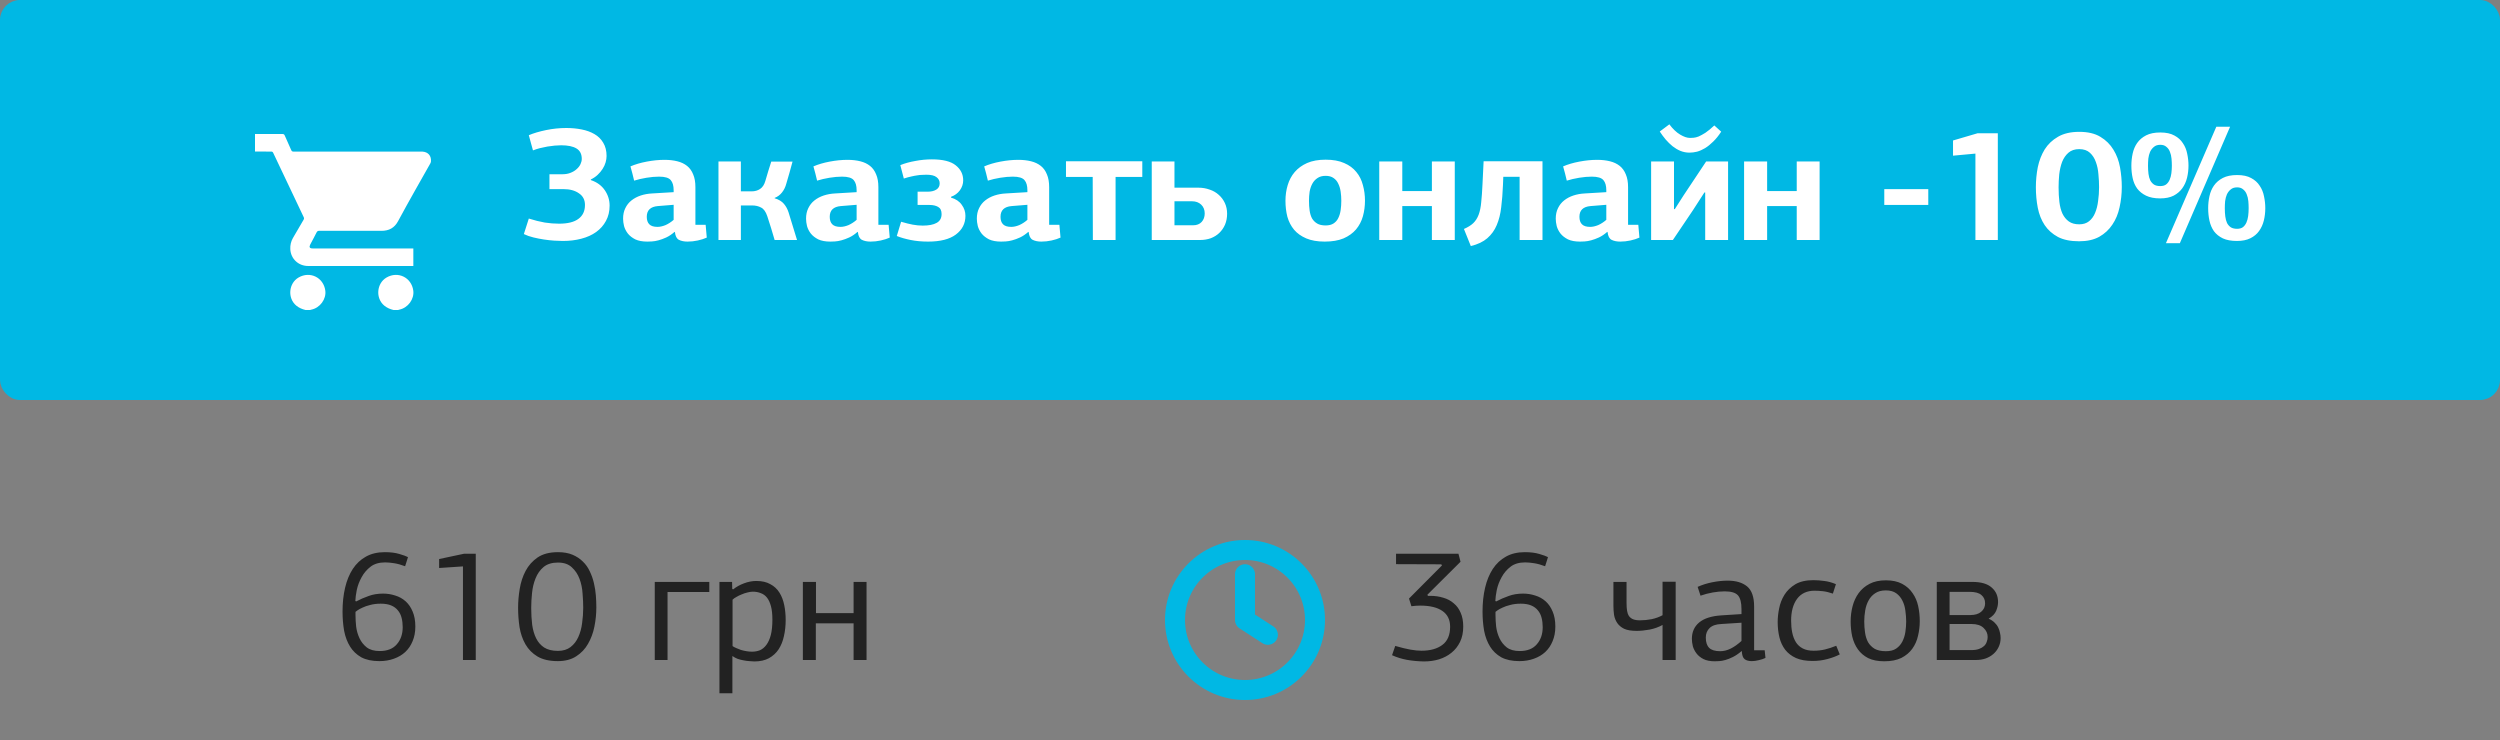 <svg width="250" height="74" viewBox="0 0 250 74" fill="none" xmlns="http://www.w3.org/2000/svg">
<rect x="0" y="0" width="250" height="74" fill="#808080" stroke="none"/>
<path d="M35.614 60.144C36.019 59.931 36.435 59.749 36.862 59.6C37.288 59.44 37.774 59.36 38.318 59.36C38.734 59.36 39.134 59.424 39.518 59.552C39.913 59.669 40.259 59.861 40.558 60.128C40.856 60.395 41.091 60.736 41.262 61.152C41.443 61.568 41.534 62.069 41.534 62.656C41.534 63.2 41.443 63.685 41.262 64.112C41.091 64.539 40.846 64.901 40.526 65.2C40.217 65.488 39.838 65.712 39.39 65.872C38.953 66.032 38.467 66.112 37.934 66.112C37.209 66.112 36.606 65.984 36.126 65.728C35.657 65.461 35.283 65.104 35.006 64.656C34.728 64.208 34.531 63.685 34.414 63.088C34.307 62.48 34.254 61.835 34.254 61.152C34.254 60.288 34.339 59.493 34.51 58.768C34.681 58.043 34.937 57.419 35.278 56.896C35.63 56.363 36.067 55.952 36.59 55.664C37.123 55.365 37.752 55.216 38.478 55.216C39.043 55.216 39.523 55.275 39.918 55.392C40.323 55.509 40.617 55.616 40.798 55.712C40.745 55.861 40.697 56.016 40.654 56.176C40.611 56.325 40.563 56.475 40.51 56.624C40.115 56.475 39.747 56.373 39.406 56.32C39.065 56.267 38.766 56.24 38.51 56.24C37.913 56.24 37.427 56.384 37.054 56.672C36.681 56.96 36.382 57.312 36.158 57.728C35.934 58.133 35.774 58.555 35.678 58.992C35.593 59.429 35.544 59.797 35.534 60.096L35.614 60.144ZM38.078 60.368C37.683 60.368 37.331 60.411 37.022 60.496C36.712 60.571 36.451 60.661 36.238 60.768C36.025 60.864 35.859 60.955 35.742 61.04C35.624 61.125 35.56 61.173 35.55 61.184V61.52C35.55 61.861 35.571 62.24 35.614 62.656C35.667 63.072 35.779 63.461 35.95 63.824C36.12 64.187 36.361 64.491 36.67 64.736C36.99 64.981 37.422 65.104 37.966 65.104C38.723 65.104 39.294 64.88 39.678 64.432C40.072 63.984 40.27 63.413 40.27 62.72C40.27 62.379 40.233 62.064 40.158 61.776C40.083 61.488 39.961 61.243 39.79 61.04C39.619 60.827 39.395 60.661 39.118 60.544C38.84 60.427 38.494 60.368 38.078 60.368ZM46.296 56.64L43.912 56.8V55.904L46.392 55.376H47.576V66H46.296V56.64ZM59.634 60.736C59.634 61.376 59.57 62.016 59.442 62.656C59.314 63.296 59.1 63.872 58.802 64.384C58.514 64.896 58.119 65.312 57.618 65.632C57.127 65.952 56.514 66.112 55.778 66.112C54.946 66.112 54.268 65.957 53.746 65.648C53.234 65.339 52.834 64.933 52.546 64.432C52.258 63.931 52.06 63.36 51.954 62.72C51.858 62.08 51.81 61.429 51.81 60.768C51.81 60.171 51.863 59.547 51.97 58.896C52.076 58.235 52.274 57.632 52.562 57.088C52.85 56.544 53.25 56.096 53.762 55.744C54.284 55.392 54.962 55.216 55.794 55.216C56.359 55.216 56.844 55.301 57.25 55.472C57.655 55.643 58.002 55.872 58.29 56.16C58.578 56.437 58.807 56.763 58.978 57.136C59.159 57.509 59.298 57.904 59.394 58.32C59.49 58.725 59.554 59.136 59.586 59.552C59.618 59.968 59.634 60.363 59.634 60.736ZM58.322 60.768C58.322 60.352 58.3 59.883 58.258 59.36C58.226 58.837 58.124 58.347 57.954 57.888C57.783 57.429 57.527 57.045 57.186 56.736C56.855 56.416 56.391 56.256 55.794 56.256C55.196 56.256 54.716 56.405 54.354 56.704C54.002 57.003 53.735 57.381 53.554 57.84C53.372 58.288 53.255 58.779 53.202 59.312C53.148 59.845 53.122 60.341 53.122 60.8C53.122 61.397 53.154 61.957 53.218 62.48C53.292 63.003 53.426 63.456 53.618 63.84C53.81 64.224 54.076 64.528 54.418 64.752C54.77 64.976 55.228 65.088 55.794 65.088C56.306 65.088 56.727 64.96 57.058 64.704C57.388 64.448 57.644 64.117 57.826 63.712C58.018 63.296 58.146 62.832 58.21 62.32C58.284 61.797 58.322 61.28 58.322 60.768ZM65.475 66V58.192H70.931V59.2H66.755V66H65.475ZM73.304 58.944C73.624 58.688 73.986 58.485 74.392 58.336C74.808 58.176 75.224 58.096 75.64 58.096C76.194 58.096 76.658 58.203 77.032 58.416C77.416 58.619 77.72 58.901 77.944 59.264C78.168 59.616 78.328 60.032 78.424 60.512C78.52 60.981 78.568 61.477 78.568 62C78.568 62.576 78.509 63.115 78.392 63.616C78.285 64.117 78.109 64.555 77.864 64.928C77.618 65.301 77.293 65.6 76.888 65.824C76.493 66.037 76.008 66.144 75.432 66.144C75.282 66.144 75.112 66.133 74.92 66.112C74.738 66.101 74.546 66.075 74.344 66.032C74.152 66 73.96 65.952 73.768 65.888C73.576 65.813 73.4 65.717 73.24 65.6V69.328H71.944V58.192H73.208L73.224 58.88L73.304 58.944ZM73.256 64.608C73.341 64.672 73.458 64.736 73.608 64.8C73.757 64.864 73.917 64.928 74.088 64.992C74.269 65.045 74.456 65.088 74.648 65.12C74.84 65.152 75.026 65.168 75.208 65.168C75.485 65.168 75.746 65.12 75.992 65.024C76.237 64.917 76.45 64.741 76.632 64.496C76.824 64.24 76.973 63.909 77.08 63.504C77.186 63.088 77.24 62.576 77.24 61.968C77.24 61.424 77.192 60.976 77.096 60.624C77 60.261 76.866 59.973 76.696 59.76C76.525 59.547 76.317 59.397 76.072 59.312C75.837 59.216 75.576 59.168 75.288 59.168C75.128 59.168 74.946 59.195 74.744 59.248C74.552 59.291 74.36 59.355 74.168 59.44C73.976 59.515 73.8 59.6 73.64 59.696C73.48 59.781 73.352 59.872 73.256 59.968V64.608ZM85.359 66V62.336H81.583V66H80.287V58.192H81.599V61.312H85.359V58.192H86.655V66H85.359Z" fill="#222222"/>
<circle cx="124.5" cy="62" r="7" stroke="#00B8E4" stroke-width="2"/>
<path d="M124.5 57.423V62L126.788 63.481" stroke="#00B8E4" stroke-width="2" stroke-linecap="round" stroke-linejoin="round"/>
<path d="M144.132 56.432L139.604 56.416V55.376H145.844C145.887 55.515 145.924 55.653 145.956 55.792C145.988 55.92 146.02 56.048 146.052 56.176L142.74 59.472L142.788 59.584H143.028C143.497 59.584 143.935 59.648 144.34 59.776C144.745 59.893 145.092 60.08 145.38 60.336C145.679 60.581 145.908 60.896 146.068 61.28C146.239 61.664 146.324 62.123 146.324 62.656C146.324 63.243 146.217 63.755 146.004 64.192C145.791 64.629 145.503 64.992 145.14 65.28C144.788 65.568 144.372 65.787 143.892 65.936C143.423 66.075 142.927 66.144 142.404 66.144C141.796 66.133 141.225 66.08 140.692 65.984C140.169 65.888 139.673 65.733 139.204 65.52L139.524 64.592C140.111 64.763 140.612 64.885 141.028 64.96C141.455 65.035 141.828 65.072 142.148 65.072C143.023 65.072 143.716 64.88 144.228 64.496C144.751 64.112 145.012 63.504 145.012 62.672C145.012 61.968 144.751 61.44 144.228 61.088C143.716 60.736 142.98 60.56 142.02 60.56C141.871 60.56 141.727 60.565 141.588 60.576C141.449 60.587 141.3 60.603 141.14 60.624L140.9 59.856L144.196 56.544L144.132 56.432ZM149.614 60.144C150.019 59.931 150.435 59.749 150.862 59.6C151.289 59.44 151.774 59.36 152.318 59.36C152.734 59.36 153.134 59.424 153.518 59.552C153.913 59.669 154.259 59.861 154.558 60.128C154.857 60.395 155.091 60.736 155.262 61.152C155.443 61.568 155.534 62.069 155.534 62.656C155.534 63.2 155.443 63.685 155.262 64.112C155.091 64.539 154.846 64.901 154.526 65.2C154.217 65.488 153.838 65.712 153.39 65.872C152.953 66.032 152.467 66.112 151.934 66.112C151.209 66.112 150.606 65.984 150.126 65.728C149.657 65.461 149.283 65.104 149.006 64.656C148.729 64.208 148.531 63.685 148.414 63.088C148.307 62.48 148.254 61.835 148.254 61.152C148.254 60.288 148.339 59.493 148.51 58.768C148.681 58.043 148.937 57.419 149.278 56.896C149.63 56.363 150.067 55.952 150.59 55.664C151.123 55.365 151.753 55.216 152.478 55.216C153.043 55.216 153.523 55.275 153.918 55.392C154.323 55.509 154.617 55.616 154.798 55.712C154.745 55.861 154.697 56.016 154.654 56.176C154.611 56.325 154.563 56.475 154.51 56.624C154.115 56.475 153.747 56.373 153.406 56.32C153.065 56.267 152.766 56.24 152.51 56.24C151.913 56.24 151.427 56.384 151.054 56.672C150.681 56.96 150.382 57.312 150.158 57.728C149.934 58.133 149.774 58.555 149.678 58.992C149.593 59.429 149.545 59.797 149.534 60.096L149.614 60.144ZM152.078 60.368C151.683 60.368 151.331 60.411 151.022 60.496C150.713 60.571 150.451 60.661 150.238 60.768C150.025 60.864 149.859 60.955 149.742 61.04C149.625 61.125 149.561 61.173 149.55 61.184V61.52C149.55 61.861 149.571 62.24 149.614 62.656C149.667 63.072 149.779 63.461 149.95 63.824C150.121 64.187 150.361 64.491 150.67 64.736C150.99 64.981 151.422 65.104 151.966 65.104C152.723 65.104 153.294 64.88 153.678 64.432C154.073 63.984 154.27 63.413 154.27 62.72C154.27 62.379 154.233 62.064 154.158 61.776C154.083 61.488 153.961 61.243 153.79 61.04C153.619 60.827 153.395 60.661 153.118 60.544C152.841 60.427 152.494 60.368 152.078 60.368ZM166.255 66V62.496C165.871 62.709 165.439 62.864 164.959 62.96C164.479 63.045 164.047 63.088 163.663 63.088C163.14 63.088 162.724 63.019 162.415 62.88C162.116 62.731 161.887 62.539 161.727 62.304C161.567 62.069 161.46 61.803 161.407 61.504C161.364 61.205 161.343 60.907 161.343 60.608V58.192H162.655V60.304C162.655 60.592 162.671 60.843 162.703 61.056C162.735 61.269 162.799 61.451 162.895 61.6C162.991 61.739 163.124 61.845 163.295 61.92C163.476 61.995 163.711 62.032 163.999 62.032C164.372 62.032 164.756 61.995 165.151 61.92C165.556 61.835 165.924 61.701 166.255 61.52V58.176H167.567V66H166.255ZM172.148 62.4C171.614 62.421 171.22 62.555 170.964 62.8C170.708 63.045 170.58 63.365 170.58 63.76C170.58 64.219 170.692 64.56 170.916 64.784C171.14 65.008 171.508 65.12 172.02 65.12C172.361 65.12 172.708 65.035 173.06 64.864C173.422 64.683 173.785 64.427 174.148 64.096V62.272L172.148 62.4ZM175.412 65.024H176.468L176.548 65.792C176.356 65.888 176.132 65.963 175.876 66.016C175.63 66.08 175.401 66.112 175.188 66.112C174.878 66.112 174.638 66.048 174.468 65.92C174.297 65.792 174.201 65.525 174.18 65.12L174.164 65.104C173.865 65.36 173.577 65.557 173.3 65.696C173.022 65.835 172.766 65.936 172.532 66C172.308 66.064 172.1 66.101 171.908 66.112C171.726 66.123 171.577 66.128 171.46 66.128C171.012 66.128 170.638 66.053 170.34 65.904C170.052 65.755 169.822 65.568 169.652 65.344C169.481 65.12 169.358 64.88 169.284 64.624C169.22 64.357 169.188 64.112 169.188 63.888C169.188 63.205 169.428 62.661 169.908 62.256C170.398 61.84 171.145 61.6 172.148 61.536L174.148 61.408V60.912C174.148 60.261 174.03 59.803 173.796 59.536C173.561 59.269 173.118 59.136 172.468 59.136C172.084 59.136 171.684 59.173 171.268 59.248C170.852 59.323 170.446 59.429 170.052 59.568L169.764 58.688C170.212 58.485 170.702 58.331 171.236 58.224C171.769 58.117 172.281 58.064 172.772 58.064C173.593 58.064 174.238 58.256 174.708 58.64C175.177 59.024 175.412 59.696 175.412 60.656V65.024ZM179.112 62.064C179.112 62.501 179.149 62.901 179.224 63.264C179.299 63.627 179.421 63.947 179.592 64.224C179.763 64.491 179.992 64.699 180.28 64.848C180.568 64.997 180.931 65.072 181.368 65.072C181.773 65.072 182.152 65.029 182.504 64.944C182.856 64.859 183.229 64.736 183.624 64.576L183.976 65.44C183.635 65.621 183.224 65.776 182.744 65.904C182.275 66.032 181.779 66.096 181.256 66.096C180.605 66.096 180.056 66 179.608 65.808C179.16 65.605 178.797 65.328 178.52 64.976C178.253 64.624 178.061 64.213 177.944 63.744C177.827 63.264 177.768 62.747 177.768 62.192C177.768 61.776 177.816 61.328 177.912 60.848C178.008 60.357 178.184 59.904 178.44 59.488C178.707 59.061 179.069 58.709 179.528 58.432C179.997 58.155 180.6 58.016 181.336 58.016C181.688 58.016 182.051 58.043 182.424 58.096C182.797 58.139 183.187 58.245 183.592 58.416L183.288 59.36C182.915 59.232 182.579 59.152 182.28 59.12C181.981 59.088 181.704 59.072 181.448 59.072C180.691 59.072 180.109 59.344 179.704 59.888C179.309 60.432 179.112 61.157 179.112 62.064ZM191.977 62.112C191.977 62.613 191.918 63.104 191.801 63.584C191.694 64.064 191.502 64.496 191.225 64.88C190.958 65.253 190.596 65.557 190.137 65.792C189.678 66.016 189.108 66.128 188.425 66.128C187.785 66.128 187.246 66.021 186.809 65.808C186.382 65.584 186.041 65.291 185.785 64.928C185.529 64.565 185.342 64.144 185.225 63.664C185.118 63.184 185.065 62.677 185.065 62.144C185.065 61.621 185.129 61.115 185.257 60.624C185.385 60.133 185.588 59.696 185.865 59.312C186.142 58.928 186.505 58.619 186.953 58.384C187.401 58.149 187.945 58.032 188.585 58.032C189.236 58.032 189.78 58.149 190.217 58.384C190.654 58.619 191.001 58.928 191.257 59.312C191.524 59.685 191.71 60.117 191.817 60.608C191.924 61.099 191.977 61.6 191.977 62.112ZM190.617 62.144C190.617 61.792 190.59 61.435 190.537 61.072C190.494 60.709 190.398 60.379 190.249 60.08C190.1 59.771 189.892 59.52 189.625 59.328C189.358 59.136 189.012 59.04 188.585 59.04C188.148 59.04 187.79 59.136 187.513 59.328C187.236 59.509 187.017 59.749 186.857 60.048C186.697 60.336 186.585 60.667 186.521 61.04C186.457 61.413 186.425 61.781 186.425 62.144C186.425 62.528 186.452 62.901 186.505 63.264C186.558 63.627 186.66 63.947 186.809 64.224C186.969 64.491 187.188 64.709 187.465 64.88C187.753 65.04 188.126 65.12 188.585 65.12C189.012 65.12 189.353 65.035 189.609 64.864C189.876 64.683 190.084 64.448 190.233 64.16C190.382 63.872 190.484 63.552 190.537 63.2C190.59 62.848 190.617 62.496 190.617 62.144ZM197.246 58.192C198.11 58.192 198.75 58.379 199.166 58.752C199.593 59.115 199.806 59.6 199.806 60.208C199.806 60.485 199.742 60.779 199.614 61.088C199.486 61.387 199.235 61.648 198.862 61.872C199.097 61.968 199.294 62.096 199.454 62.256C199.614 62.405 199.737 62.571 199.822 62.752C199.907 62.923 199.966 63.099 199.998 63.28C200.041 63.461 200.062 63.637 200.062 63.808C200.062 64.139 199.993 64.443 199.854 64.72C199.726 64.987 199.55 65.216 199.326 65.408C199.102 65.6 198.841 65.749 198.542 65.856C198.243 65.952 197.929 66 197.598 66H193.678V58.192H197.246ZM194.958 62.4V65.008H197.15C197.449 65.008 197.699 64.971 197.902 64.896C198.105 64.821 198.27 64.725 198.398 64.608C198.526 64.491 198.617 64.352 198.67 64.192C198.734 64.032 198.766 63.867 198.766 63.696C198.766 63.355 198.633 63.056 198.366 62.8C198.099 62.533 197.694 62.4 197.15 62.4H194.958ZM194.958 59.184V61.504H197.054C197.502 61.504 197.854 61.397 198.11 61.184C198.377 60.96 198.51 60.677 198.51 60.336C198.51 59.984 198.387 59.707 198.142 59.504C197.907 59.291 197.507 59.184 196.942 59.184H194.958Z" fill="#222222"/>
<rect x="0.5" y="0.5" width="249" height="39" rx="1.5" fill="#00B8E4"/>
<rect x="0.5" y="0.5" width="249" height="39" rx="1.5" stroke="#00B8E4"/>
<mask id="mask0_2705_100" style="mask-type:alpha" maskUnits="userSpaceOnUse" x="22" y="8" width="25" height="24">
<rect x="22.5" y="8" width="24" height="24" fill="#C4C4C4"/>
</mask>
<g mask="url(#mask0_2705_100)">
<path d="M25.5 13.403C26.41 13.403 27.322 13.405 28.232 13.4C28.358 13.399 28.422 13.431 28.475 13.552C28.685 14.04 28.915 14.519 29.122 15.009C29.179 15.145 29.258 15.161 29.383 15.161C33.599 15.158 37.815 15.158 42.031 15.158C42.105 15.158 42.181 15.156 42.255 15.162C42.806 15.201 43.131 15.567 43.098 16.121C43.093 16.193 43.073 16.271 43.038 16.332C42.539 17.219 42.032 18.102 41.535 18.99C40.955 20.028 40.369 21.064 39.809 22.114C39.447 22.793 38.895 23.085 38.147 23.083C36.079 23.08 34.012 23.083 31.944 23.078C31.799 23.078 31.719 23.117 31.654 23.25C31.453 23.655 31.235 24.052 31.025 24.451C30.889 24.71 30.968 24.844 31.258 24.844C34.541 24.844 37.824 24.844 41.105 24.844C41.178 24.844 41.251 24.844 41.334 24.844C41.334 25.431 41.334 26.001 41.334 26.6C41.283 26.6 41.229 26.6 41.174 26.6C37.719 26.6 34.266 26.601 30.811 26.599C29.842 26.598 29.077 25.88 29.03 24.917C29.011 24.523 29.097 24.141 29.295 23.797C29.646 23.186 30.001 22.578 30.359 21.973C30.412 21.884 30.418 21.814 30.373 21.721C29.352 19.578 28.337 17.434 27.322 15.289C27.276 15.192 27.223 15.157 27.115 15.157C26.577 15.162 26.038 15.157 25.5 15.156C25.5 14.572 25.5 13.988 25.5 13.403Z" fill="white"/>
<path d="M30.554 31C30.211 30.919 29.898 30.786 29.622 30.557C28.737 29.819 28.858 28.33 29.857 27.75C31.003 27.085 32.352 27.747 32.53 29.058C32.644 29.911 32.002 30.789 31.132 30.965C31.088 30.974 31.044 30.989 31.001 31C30.852 31 30.702 31 30.554 31Z" fill="white"/>
<path d="M39.352 31C39.01 30.919 38.696 30.786 38.421 30.557C37.535 29.818 37.657 28.33 38.656 27.75C39.801 27.085 41.15 27.747 41.328 29.058C41.443 29.911 40.8 30.789 39.93 30.965C39.886 30.974 39.842 30.989 39.8 31C39.65 31 39.502 31 39.352 31Z" fill="white"/>
</g>
<path d="M56.625 12.8C57.169 12.8 57.681 12.848 58.161 12.944C58.652 13.04 59.078 13.195 59.441 13.408C59.815 13.621 60.108 13.909 60.321 14.272C60.545 14.635 60.657 15.077 60.657 15.6C60.657 15.803 60.625 16.016 60.561 16.24C60.497 16.464 60.396 16.683 60.257 16.896C60.129 17.099 59.964 17.296 59.761 17.488C59.569 17.669 59.34 17.824 59.073 17.952L59.105 18.016C59.703 18.219 60.161 18.555 60.481 19.024C60.801 19.493 60.961 20.005 60.961 20.56C60.961 21.136 60.839 21.648 60.593 22.096C60.358 22.533 60.033 22.901 59.617 23.2C59.201 23.499 58.705 23.723 58.129 23.872C57.564 24.021 56.95 24.096 56.289 24.096C56.044 24.096 55.756 24.085 55.425 24.064C55.105 24.043 54.764 24.005 54.401 23.952C54.049 23.899 53.697 23.829 53.345 23.744C52.993 23.659 52.673 23.547 52.385 23.408L52.881 21.856C53.457 22.037 53.99 22.171 54.481 22.256C54.972 22.331 55.447 22.368 55.905 22.368C56.769 22.368 57.414 22.208 57.841 21.888C58.279 21.568 58.497 21.104 58.497 20.496C58.497 19.984 58.294 19.595 57.889 19.328C57.495 19.051 56.983 18.912 56.353 18.912H54.945V17.424H56.257C56.556 17.424 56.822 17.376 57.057 17.28C57.303 17.184 57.505 17.061 57.665 16.912C57.836 16.763 57.964 16.597 58.049 16.416C58.135 16.235 58.177 16.059 58.177 15.888C58.177 15.408 58.001 15.061 57.649 14.848C57.297 14.635 56.785 14.528 56.113 14.528C55.921 14.528 55.708 14.539 55.473 14.56C55.239 14.581 54.993 14.613 54.737 14.656C54.492 14.699 54.241 14.752 53.985 14.816C53.74 14.88 53.511 14.955 53.297 15.04C53.233 14.784 53.164 14.533 53.089 14.288C53.025 14.032 52.956 13.776 52.881 13.52C53.361 13.317 53.937 13.147 54.609 13.008C55.281 12.869 55.953 12.8 56.625 12.8ZM69.541 22.48H70.565L70.677 23.76C70.421 23.877 70.122 23.973 69.781 24.048C69.439 24.123 69.098 24.16 68.757 24.16C68.415 24.16 68.127 24.101 67.893 23.984C67.669 23.867 67.535 23.611 67.493 23.216C67.493 23.216 67.482 23.205 67.461 23.184C67.183 23.429 66.906 23.616 66.629 23.744C66.352 23.872 66.09 23.968 65.845 24.032C65.61 24.096 65.391 24.133 65.189 24.144C64.997 24.155 64.847 24.16 64.741 24.16C64.25 24.16 63.845 24.085 63.525 23.936C63.215 23.776 62.97 23.584 62.789 23.36C62.608 23.125 62.48 22.875 62.405 22.608C62.341 22.341 62.309 22.096 62.309 21.872C62.309 21.467 62.383 21.115 62.533 20.816C62.682 20.507 62.885 20.251 63.141 20.048C63.407 19.835 63.717 19.669 64.069 19.552C64.421 19.435 64.805 19.365 65.221 19.344C65.53 19.323 65.888 19.301 66.293 19.28C66.698 19.259 67.055 19.237 67.365 19.216V19.024C67.365 18.576 67.269 18.24 67.077 18.016C66.885 17.781 66.496 17.664 65.909 17.664C65.525 17.664 65.103 17.701 64.645 17.776C64.197 17.851 63.786 17.947 63.413 18.064C63.359 17.819 63.301 17.579 63.237 17.344C63.173 17.109 63.109 16.875 63.045 16.64C63.514 16.437 64.058 16.277 64.677 16.16C65.296 16.043 65.888 15.984 66.453 15.984C66.922 15.984 67.349 16.032 67.733 16.128C68.117 16.224 68.442 16.379 68.709 16.592C68.975 16.805 69.178 17.088 69.317 17.44C69.466 17.781 69.541 18.208 69.541 18.72V22.48ZM65.781 20.608C65.045 20.672 64.677 21.029 64.677 21.68C64.677 22.011 64.762 22.261 64.933 22.432C65.103 22.603 65.376 22.688 65.749 22.688C65.994 22.688 66.261 22.629 66.549 22.512C66.837 22.384 67.109 22.208 67.365 21.984V20.48L65.781 20.608ZM71.847 24V16.144H74.087V19.136H75.159C75.489 19.136 75.772 19.056 76.007 18.896C76.252 18.736 76.428 18.469 76.534 18.096C76.63 17.765 76.727 17.44 76.823 17.12C76.929 16.8 77.031 16.48 77.126 16.16H79.254C79.159 16.523 79.057 16.891 78.951 17.264C78.855 17.627 78.748 17.995 78.63 18.368C78.545 18.699 78.401 18.992 78.198 19.248C78.007 19.493 77.761 19.675 77.463 19.792V19.824C77.879 19.952 78.188 20.139 78.391 20.384C78.593 20.619 78.748 20.901 78.855 21.232L79.703 24H77.463C77.345 23.605 77.228 23.211 77.111 22.816C76.993 22.421 76.865 22.021 76.727 21.616C76.577 21.168 76.369 20.88 76.103 20.752C75.847 20.613 75.548 20.544 75.207 20.544H74.087V24H71.847ZM87.838 22.48H88.862L88.974 23.76C88.718 23.877 88.419 23.973 88.078 24.048C87.736 24.123 87.395 24.16 87.054 24.16C86.712 24.16 86.424 24.101 86.19 23.984C85.966 23.867 85.832 23.611 85.79 23.216C85.79 23.216 85.779 23.205 85.758 23.184C85.48 23.429 85.203 23.616 84.926 23.744C84.648 23.872 84.387 23.968 84.142 24.032C83.907 24.096 83.688 24.133 83.486 24.144C83.294 24.155 83.144 24.16 83.038 24.16C82.547 24.16 82.142 24.085 81.822 23.936C81.512 23.776 81.267 23.584 81.086 23.36C80.904 23.125 80.776 22.875 80.702 22.608C80.638 22.341 80.606 22.096 80.606 21.872C80.606 21.467 80.68 21.115 80.83 20.816C80.979 20.507 81.182 20.251 81.438 20.048C81.704 19.835 82.014 19.669 82.366 19.552C82.718 19.435 83.102 19.365 83.518 19.344C83.827 19.323 84.184 19.301 84.59 19.28C84.995 19.259 85.352 19.237 85.662 19.216V19.024C85.662 18.576 85.566 18.24 85.374 18.016C85.182 17.781 84.792 17.664 84.206 17.664C83.822 17.664 83.4 17.701 82.942 17.776C82.494 17.851 82.083 17.947 81.71 18.064C81.656 17.819 81.598 17.579 81.534 17.344C81.47 17.109 81.406 16.875 81.342 16.64C81.811 16.437 82.355 16.277 82.974 16.16C83.592 16.043 84.184 15.984 84.75 15.984C85.219 15.984 85.646 16.032 86.03 16.128C86.414 16.224 86.739 16.379 87.006 16.592C87.272 16.805 87.475 17.088 87.614 17.44C87.763 17.781 87.838 18.208 87.838 18.72V22.48ZM84.078 20.608C83.342 20.672 82.974 21.029 82.974 21.68C82.974 22.011 83.059 22.261 83.23 22.432C83.4 22.603 83.672 22.688 84.046 22.688C84.291 22.688 84.558 22.629 84.846 22.512C85.134 22.384 85.406 22.208 85.662 21.984V20.48L84.078 20.608ZM95.103 19.76C95.583 19.899 95.941 20.139 96.175 20.48C96.421 20.811 96.543 21.179 96.543 21.584C96.543 22.352 96.223 22.976 95.583 23.456C94.954 23.925 94.031 24.16 92.815 24.16C92.186 24.16 91.605 24.107 91.071 24C90.538 23.893 90.074 23.76 89.679 23.6L90.111 22.176C90.549 22.304 90.933 22.4 91.263 22.464C91.605 22.528 91.941 22.56 92.271 22.56C92.879 22.56 93.343 22.469 93.663 22.288C93.994 22.107 94.159 21.813 94.159 21.408C94.159 21.056 94.042 20.816 93.807 20.688C93.583 20.56 93.301 20.496 92.959 20.496H91.759V19.168H92.783C93.125 19.168 93.407 19.099 93.631 18.96C93.855 18.821 93.967 18.613 93.967 18.336C93.967 18.08 93.861 17.872 93.647 17.712C93.445 17.552 93.109 17.472 92.639 17.472C92.501 17.472 92.357 17.477 92.207 17.488C92.069 17.488 91.909 17.504 91.727 17.536C91.557 17.557 91.359 17.595 91.135 17.648C90.922 17.691 90.671 17.76 90.383 17.856L90.031 16.512C90.479 16.331 90.981 16.192 91.535 16.096C92.09 15.989 92.639 15.936 93.183 15.936C94.282 15.936 95.077 16.133 95.567 16.528C96.069 16.923 96.319 17.424 96.319 18.032C96.319 18.395 96.207 18.731 95.983 19.04C95.759 19.339 95.466 19.552 95.103 19.68V19.76ZM104.916 22.48H105.94L106.052 23.76C105.796 23.877 105.497 23.973 105.156 24.048C104.815 24.123 104.473 24.16 104.132 24.16C103.791 24.16 103.503 24.101 103.268 23.984C103.044 23.867 102.911 23.611 102.868 23.216C102.868 23.216 102.857 23.205 102.836 23.184C102.559 23.429 102.281 23.616 102.004 23.744C101.727 23.872 101.465 23.968 101.22 24.032C100.985 24.096 100.767 24.133 100.564 24.144C100.372 24.155 100.223 24.16 100.116 24.16C99.625 24.16 99.22 24.085 98.9 23.936C98.591 23.776 98.345 23.584 98.164 23.36C97.983 23.125 97.855 22.875 97.78 22.608C97.716 22.341 97.684 22.096 97.684 21.872C97.684 21.467 97.758 21.115 97.908 20.816C98.057 20.507 98.26 20.251 98.516 20.048C98.782 19.835 99.092 19.669 99.444 19.552C99.796 19.435 100.18 19.365 100.596 19.344C100.905 19.323 101.263 19.301 101.668 19.28C102.073 19.259 102.431 19.237 102.74 19.216V19.024C102.74 18.576 102.644 18.24 102.452 18.016C102.26 17.781 101.871 17.664 101.284 17.664C100.9 17.664 100.479 17.701 100.02 17.776C99.572 17.851 99.161 17.947 98.788 18.064C98.734 17.819 98.676 17.579 98.612 17.344C98.548 17.109 98.484 16.875 98.42 16.64C98.889 16.437 99.433 16.277 100.052 16.16C100.671 16.043 101.263 15.984 101.828 15.984C102.297 15.984 102.724 16.032 103.108 16.128C103.492 16.224 103.817 16.379 104.084 16.592C104.351 16.805 104.553 17.088 104.692 17.44C104.841 17.781 104.916 18.208 104.916 18.72V22.48ZM101.156 20.608C100.42 20.672 100.052 21.029 100.052 21.68C100.052 22.011 100.137 22.261 100.308 22.432C100.479 22.603 100.751 22.688 101.124 22.688C101.369 22.688 101.636 22.629 101.924 22.512C102.212 22.384 102.484 22.208 102.74 21.984V20.48L101.156 20.608ZM109.27 17.696H106.598V16.128H114.23V17.696H111.558V24H109.286L109.27 17.696ZM117.447 20.128V22.528H119.303C119.676 22.528 119.964 22.416 120.167 22.192C120.369 21.968 120.471 21.685 120.471 21.344C120.471 20.981 120.353 20.688 120.119 20.464C119.884 20.24 119.58 20.128 119.207 20.128H117.447ZM117.447 16.144V18.768H119.847C120.241 18.768 120.615 18.832 120.967 18.96C121.319 19.077 121.623 19.253 121.879 19.488C122.135 19.712 122.337 19.984 122.487 20.304C122.636 20.624 122.711 20.981 122.711 21.376C122.711 21.771 122.641 22.133 122.503 22.464C122.364 22.784 122.172 23.061 121.927 23.296C121.692 23.52 121.409 23.696 121.079 23.824C120.748 23.941 120.391 24 120.007 24H115.175V16.144H117.447ZM136.498 20.064C136.498 20.608 136.429 21.131 136.29 21.632C136.152 22.123 135.922 22.56 135.602 22.944C135.282 23.317 134.866 23.616 134.354 23.84C133.842 24.053 133.213 24.16 132.466 24.16C131.741 24.16 131.128 24.053 130.626 23.84C130.125 23.627 129.72 23.339 129.41 22.976C129.101 22.603 128.877 22.171 128.738 21.68C128.61 21.179 128.546 20.645 128.546 20.08C128.546 19.525 128.621 19.003 128.77 18.512C128.92 18.011 129.154 17.573 129.474 17.2C129.794 16.827 130.205 16.528 130.706 16.304C131.218 16.08 131.837 15.968 132.562 15.968C133.298 15.968 133.917 16.08 134.418 16.304C134.92 16.517 135.325 16.816 135.634 17.2C135.944 17.573 136.162 18.011 136.29 18.512C136.429 19.003 136.498 19.52 136.498 20.064ZM134.13 20.08C134.13 19.771 134.109 19.467 134.066 19.168C134.024 18.869 133.944 18.603 133.826 18.368C133.72 18.133 133.565 17.947 133.362 17.808C133.16 17.659 132.893 17.584 132.562 17.584C132.232 17.584 131.96 17.659 131.746 17.808C131.533 17.947 131.362 18.133 131.234 18.368C131.106 18.603 131.016 18.869 130.962 19.168C130.92 19.467 130.898 19.771 130.898 20.08C130.898 20.432 130.92 20.757 130.962 21.056C131.005 21.355 131.085 21.616 131.202 21.84C131.33 22.053 131.501 22.224 131.714 22.352C131.928 22.48 132.21 22.544 132.562 22.544C132.882 22.544 133.144 22.48 133.346 22.352C133.56 22.213 133.72 22.032 133.826 21.808C133.944 21.573 134.024 21.307 134.066 21.008C134.109 20.709 134.13 20.4 134.13 20.08ZM143.189 24V20.608H140.229V24H137.925V16.144H140.229V19.104H143.189V16.144H145.477V24H143.189ZM151.961 24V17.68H150.329L150.297 18.496C150.265 19.307 150.206 20.048 150.121 20.72C150.046 21.392 149.897 21.989 149.673 22.512C149.46 23.024 149.145 23.461 148.729 23.824C148.324 24.176 147.774 24.437 147.081 24.608L146.393 22.896C146.788 22.725 147.097 22.533 147.321 22.32C147.556 22.096 147.737 21.813 147.865 21.472C147.993 21.131 148.078 20.715 148.121 20.224C148.174 19.733 148.217 19.136 148.249 18.432L148.361 16.128H154.249V24H151.961ZM162.807 22.48H163.831L163.943 23.76C163.687 23.877 163.388 23.973 163.047 24.048C162.705 24.123 162.364 24.16 162.023 24.16C161.681 24.16 161.393 24.101 161.159 23.984C160.935 23.867 160.801 23.611 160.759 23.216C160.759 23.216 160.748 23.205 160.727 23.184C160.449 23.429 160.172 23.616 159.895 23.744C159.617 23.872 159.356 23.968 159.111 24.032C158.876 24.096 158.657 24.133 158.455 24.144C158.263 24.155 158.113 24.16 158.007 24.16C157.516 24.16 157.111 24.085 156.791 23.936C156.481 23.776 156.236 23.584 156.055 23.36C155.873 23.125 155.745 22.875 155.671 22.608C155.607 22.341 155.575 22.096 155.575 21.872C155.575 21.467 155.649 21.115 155.799 20.816C155.948 20.507 156.151 20.251 156.407 20.048C156.673 19.835 156.983 19.669 157.335 19.552C157.687 19.435 158.071 19.365 158.487 19.344C158.796 19.323 159.153 19.301 159.559 19.28C159.964 19.259 160.321 19.237 160.631 19.216V19.024C160.631 18.576 160.535 18.24 160.343 18.016C160.151 17.781 159.761 17.664 159.174 17.664C158.791 17.664 158.369 17.701 157.911 17.776C157.463 17.851 157.052 17.947 156.679 18.064C156.625 17.819 156.567 17.579 156.503 17.344C156.439 17.109 156.375 16.875 156.311 16.64C156.78 16.437 157.324 16.277 157.943 16.16C158.561 16.043 159.153 15.984 159.719 15.984C160.188 15.984 160.615 16.032 160.999 16.128C161.383 16.224 161.708 16.379 161.975 16.592C162.241 16.805 162.444 17.088 162.583 17.44C162.732 17.781 162.807 18.208 162.807 18.72V22.48ZM159.047 20.608C158.311 20.672 157.943 21.029 157.943 21.68C157.943 22.011 158.028 22.261 158.199 22.432C158.369 22.603 158.641 22.688 159.015 22.688C159.26 22.688 159.527 22.629 159.815 22.512C160.103 22.384 160.375 22.208 160.631 21.984V20.48L159.047 20.608ZM170.52 24V19.248H170.44L169.304 21.008L167.288 24H165.112V16.144H167.4V20.912H167.48L168.36 19.536L170.616 16.144H172.808V24H170.52ZM168.952 15.264C168.632 15.264 168.328 15.205 168.04 15.088C167.763 14.971 167.501 14.816 167.256 14.624C167.011 14.421 166.781 14.197 166.568 13.952C166.355 13.696 166.157 13.429 165.976 13.152L166.936 12.432C167.277 12.891 167.635 13.232 168.008 13.456C168.381 13.68 168.712 13.792 169 13.792C169.096 13.792 169.213 13.787 169.352 13.776C169.501 13.765 169.672 13.723 169.864 13.648C170.056 13.563 170.28 13.44 170.536 13.28C170.792 13.109 171.091 12.864 171.432 12.544L172.12 13.168C171.864 13.563 171.597 13.893 171.32 14.16C171.053 14.427 170.781 14.645 170.504 14.816C170.237 14.976 169.971 15.093 169.704 15.168C169.437 15.232 169.187 15.264 168.952 15.264ZM179.673 24V20.608H176.713V24H174.409V16.144H176.713V19.104H179.673V16.144H181.961V24H179.673ZM188.428 20.496V18.912H192.828V20.496H188.428ZM197.542 15.36L195.302 15.568V14.048L197.75 13.328H199.782V24H197.542V15.36ZM212.179 18.688C212.179 19.392 212.104 20.075 211.955 20.736C211.816 21.387 211.576 21.963 211.235 22.464C210.904 22.965 210.467 23.371 209.923 23.68C209.379 23.979 208.707 24.128 207.907 24.128C207.054 24.128 206.35 23.984 205.795 23.696C205.24 23.397 204.798 23.003 204.467 22.512C204.136 22.011 203.907 21.435 203.779 20.784C203.651 20.123 203.587 19.435 203.587 18.72C203.587 18.048 203.651 17.381 203.779 16.72C203.918 16.059 204.147 15.467 204.467 14.944C204.798 14.421 205.24 14 205.795 13.68C206.36 13.349 207.07 13.184 207.923 13.184C208.787 13.184 209.491 13.349 210.035 13.68C210.59 14.011 211.027 14.443 211.347 14.976C211.667 15.499 211.886 16.085 212.003 16.736C212.12 17.387 212.179 18.037 212.179 18.688ZM209.907 18.72C209.907 18.315 209.886 17.888 209.843 17.44C209.811 16.992 209.726 16.581 209.587 16.208C209.459 15.835 209.262 15.525 208.995 15.28C208.728 15.035 208.371 14.912 207.923 14.912C207.475 14.912 207.112 15.035 206.835 15.28C206.568 15.515 206.36 15.819 206.211 16.192C206.072 16.565 205.976 16.981 205.923 17.44C205.88 17.888 205.859 18.32 205.859 18.736C205.859 19.259 205.886 19.744 205.939 20.192C205.992 20.64 206.094 21.029 206.243 21.36C206.403 21.691 206.616 21.952 206.883 22.144C207.15 22.336 207.496 22.432 207.923 22.432C208.318 22.432 208.643 22.331 208.899 22.128C209.166 21.915 209.368 21.637 209.507 21.296C209.656 20.944 209.758 20.544 209.811 20.096C209.875 19.648 209.907 19.189 209.907 18.72ZM218.849 16.56C218.849 16.976 218.801 17.381 218.705 17.776C218.609 18.171 218.449 18.523 218.225 18.832C218.011 19.131 217.723 19.376 217.361 19.568C216.998 19.749 216.55 19.84 216.017 19.84C215.451 19.84 214.982 19.749 214.609 19.568C214.235 19.387 213.937 19.147 213.713 18.848C213.499 18.549 213.35 18.203 213.265 17.808C213.179 17.413 213.137 17.003 213.137 16.576C213.137 16.16 213.179 15.755 213.265 15.36C213.35 14.965 213.499 14.613 213.713 14.304C213.937 13.984 214.235 13.728 214.609 13.536C214.982 13.344 215.457 13.248 216.033 13.248C216.609 13.248 217.078 13.349 217.441 13.552C217.803 13.744 218.086 14 218.289 14.32C218.502 14.629 218.646 14.981 218.721 15.376C218.806 15.771 218.849 16.165 218.849 16.56ZM217.185 16.576C217.185 16.352 217.174 16.117 217.153 15.872C217.131 15.616 217.078 15.387 216.993 15.184C216.918 14.981 216.801 14.816 216.641 14.688C216.491 14.549 216.289 14.48 216.033 14.48C215.766 14.48 215.553 14.549 215.393 14.688C215.233 14.816 215.105 14.981 215.009 15.184C214.923 15.387 214.865 15.611 214.833 15.856C214.811 16.101 214.801 16.341 214.801 16.576C214.801 16.864 214.817 17.136 214.849 17.392C214.881 17.637 214.939 17.851 215.025 18.032C215.121 18.213 215.249 18.357 215.409 18.464C215.569 18.56 215.777 18.608 216.033 18.608C216.267 18.608 216.459 18.555 216.609 18.448C216.758 18.331 216.875 18.176 216.961 17.984C217.046 17.792 217.105 17.573 217.137 17.328C217.169 17.083 217.185 16.832 217.185 16.576ZM217.985 24.32H216.593L221.633 12.672H223.009L217.985 24.32ZM226.529 20.816C226.529 21.243 226.481 21.653 226.385 22.048C226.289 22.443 226.129 22.795 225.905 23.104C225.691 23.403 225.403 23.643 225.041 23.824C224.678 24.005 224.23 24.096 223.697 24.096C223.131 24.096 222.662 24.011 222.289 23.84C221.915 23.659 221.617 23.419 221.393 23.12C221.179 22.811 221.03 22.459 220.945 22.064C220.859 21.669 220.817 21.253 220.817 20.816C220.817 20.411 220.859 20.011 220.945 19.616C221.03 19.221 221.179 18.869 221.393 18.56C221.617 18.24 221.915 17.984 222.289 17.792C222.662 17.6 223.137 17.504 223.713 17.504C224.289 17.504 224.758 17.605 225.121 17.808C225.483 18 225.766 18.256 225.969 18.576C226.182 18.885 226.326 19.237 226.401 19.632C226.486 20.027 226.529 20.421 226.529 20.816ZM224.865 20.816C224.865 20.592 224.854 20.357 224.833 20.112C224.811 19.867 224.758 19.643 224.673 19.44C224.598 19.237 224.481 19.072 224.321 18.944C224.171 18.805 223.969 18.736 223.713 18.736C223.446 18.736 223.233 18.805 223.073 18.944C222.913 19.072 222.785 19.237 222.689 19.44C222.603 19.643 222.545 19.867 222.513 20.112C222.491 20.357 222.481 20.597 222.481 20.832C222.481 21.12 222.497 21.392 222.529 21.648C222.561 21.893 222.619 22.112 222.705 22.304C222.801 22.485 222.929 22.629 223.089 22.736C223.249 22.832 223.457 22.88 223.713 22.88C223.947 22.88 224.139 22.827 224.289 22.72C224.438 22.603 224.555 22.448 224.641 22.256C224.726 22.064 224.785 21.845 224.817 21.6C224.849 21.344 224.865 21.083 224.865 20.816Z" fill="white"/>
</svg>
